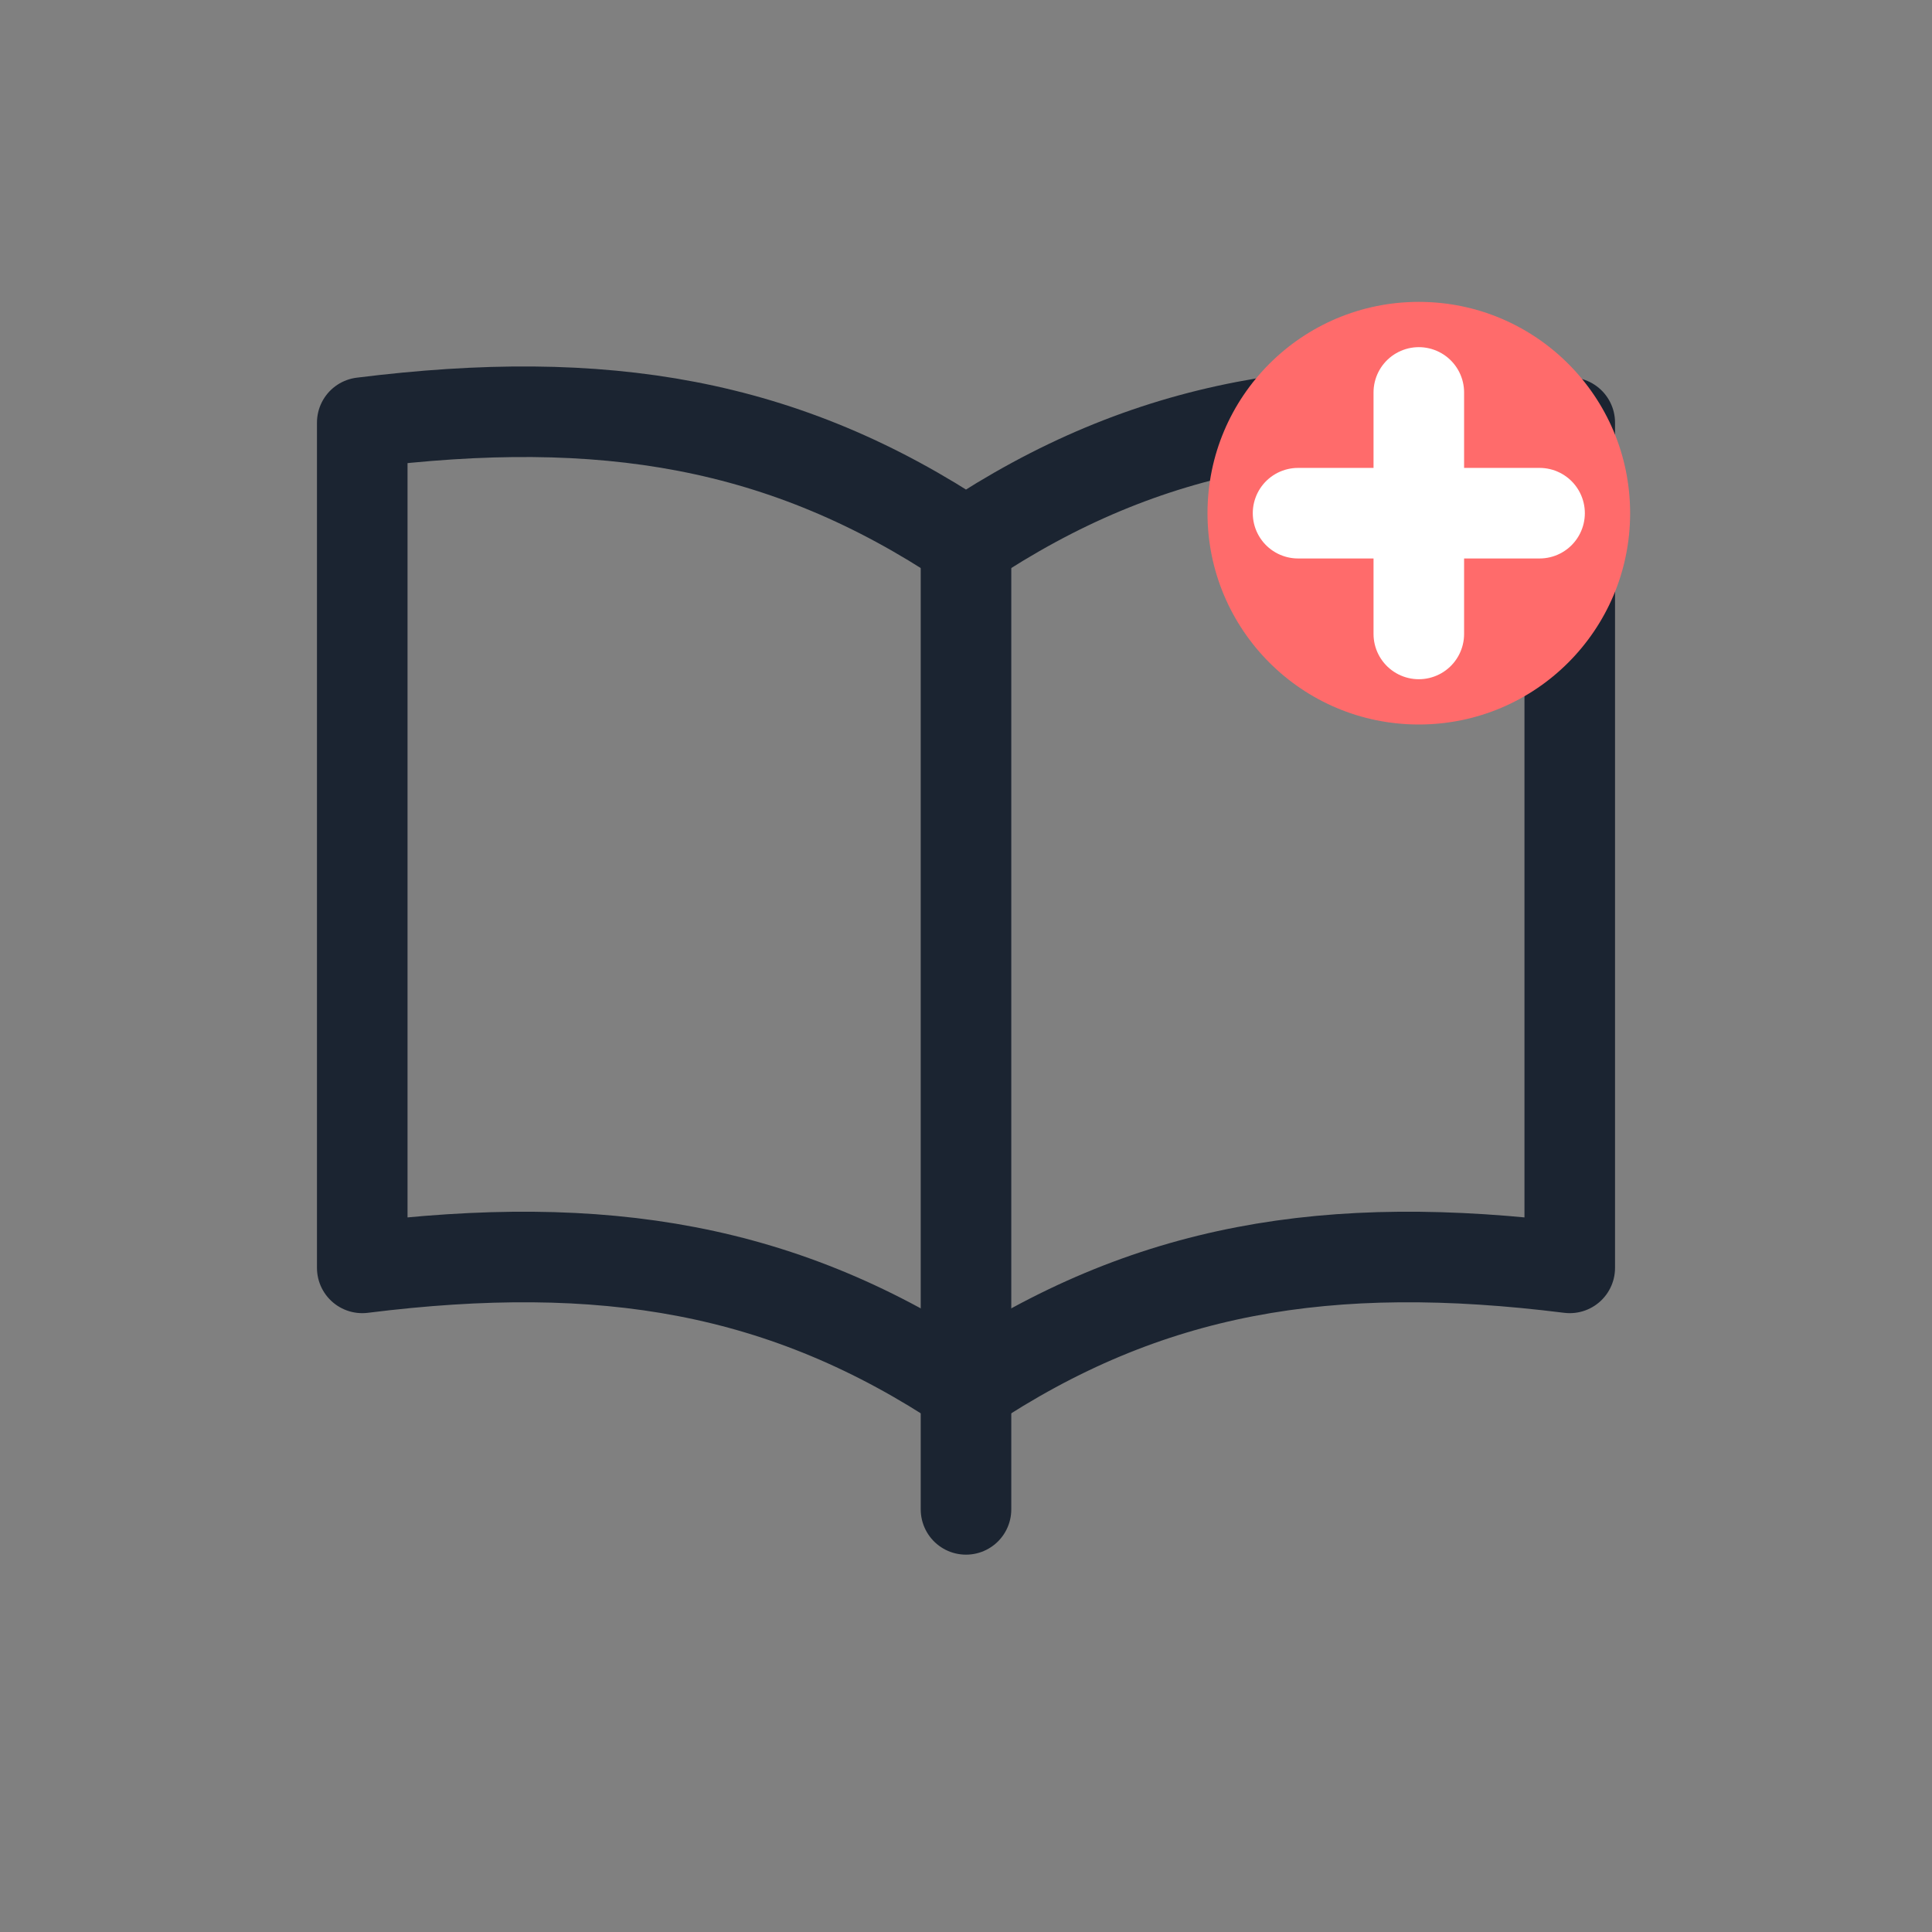 <svg xmlns="http://www.w3.org/2000/svg" viewBox="0 0 64 64" width="64" height="64">
  <rect x="0" y="0" width="64" height="64" fill="#808080" stroke="none"/>
  <defs>
    <style>
      .line { fill: none; stroke: #1B2431; stroke-width: 3; stroke-linecap: round; stroke-linejoin: round; }
    </style>
  </defs>
  <!-- Open book -->
  <path class="line" d="M32 18c-6-4-12-5-20-4v28c8-1 14 0 20 4m0-28c6-4 12-5 20-4v28c-8-1-14 0-20 4"/>
  <path class="line" d="M32 18v32"/>
  <!-- Plus badge -->
  <circle cx="47" cy="17" r="7" fill="#FF6B6B"/>
  <path d="M47 13v8M43 17h8" stroke="#FFFFFF" stroke-width="3" stroke-linecap="round"/>
</svg>